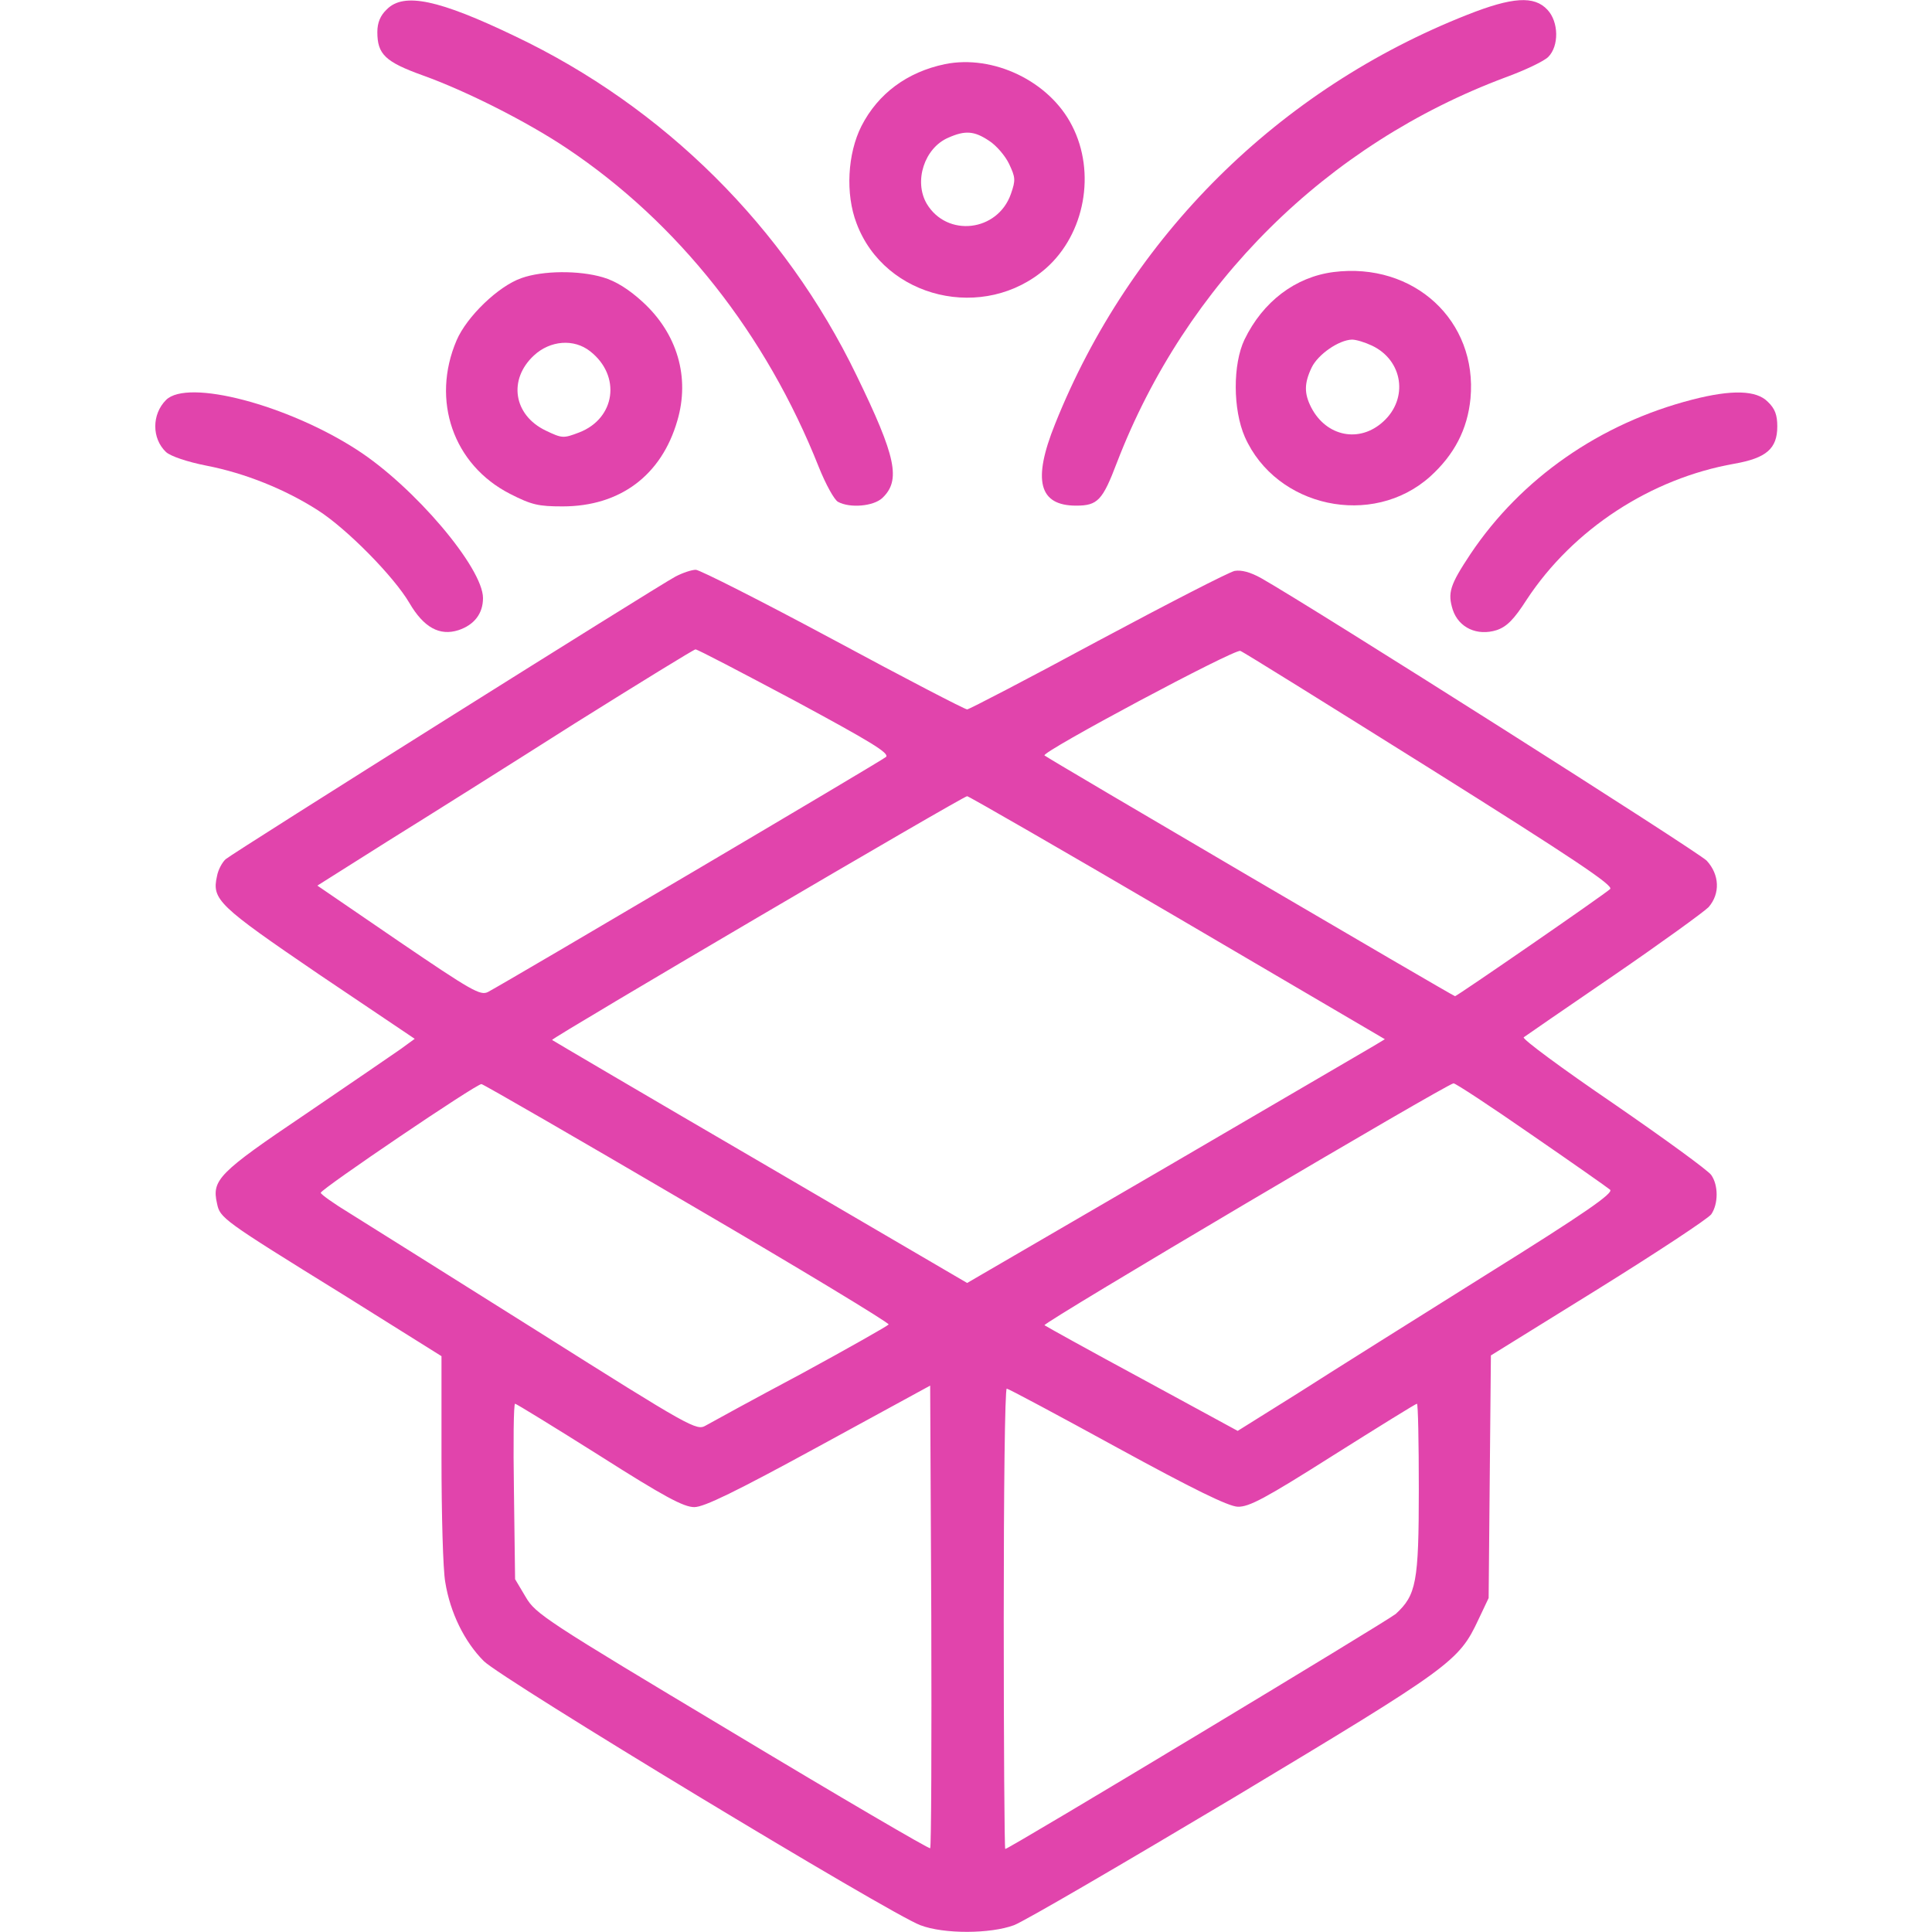 <svg xmlns="http://www.w3.org/2000/svg" width="64" height="64" viewBox="0 0 64 64" fill="none"><path d="M12.812 0.312C12.6 0.512 12.5 0.75 12.5 1.062C12.5 1.8 12.762 2.05 14.012 2.5C15.438 3.012 17.45 4.025 18.775 4.912C22.462 7.375 25.375 11.062 27.125 15.475C27.35 16.037 27.637 16.562 27.762 16.625C28.15 16.837 28.925 16.775 29.225 16.5C29.85 15.912 29.688 15.137 28.375 12.437C26 7.525 22 3.55 17.062 1.2C14.537 -0.013 13.375 -0.263 12.812 0.312Z" fill="#E144AC"></path><path d="M48.612 0.487C42.362 2.95 37.437 7.825 34.949 14.05C34.199 15.912 34.412 16.75 35.649 16.75C36.362 16.75 36.524 16.575 36.999 15.325C39.287 9.387 43.949 4.775 49.874 2.562C50.524 2.325 51.149 2.025 51.287 1.887C51.649 1.525 51.637 0.725 51.262 0.325C50.824 -0.15 50.099 -0.1 48.612 0.487Z" fill="#E144AC"></path><path d="M31.3 2.125C30.05 2.387 29.087 3.1 28.537 4.175C28.075 5.087 28 6.425 28.375 7.4C29.312 9.9 32.612 10.675 34.65 8.887C35.937 7.75 36.312 5.712 35.512 4.162C34.762 2.687 32.9 1.8 31.3 2.125ZM32.762 4.662C33 4.812 33.3 5.162 33.425 5.425C33.637 5.875 33.65 5.962 33.487 6.425C33.05 7.675 31.375 7.875 30.7 6.75C30.262 6 30.625 4.9 31.412 4.562C31.975 4.312 32.275 4.337 32.762 4.662Z" fill="#E144AC"></path><path d="M44.175 9.012C42.912 9.175 41.837 9.987 41.225 11.25C40.837 12.062 40.837 13.562 41.237 14.475C42.275 16.812 45.462 17.5 47.375 15.787C48.175 15.062 48.612 14.225 48.712 13.2C48.95 10.625 46.837 8.675 44.175 9.012ZM45.45 11.45C46.475 11.938 46.662 13.2 45.825 13.963C45.037 14.688 43.937 14.463 43.437 13.5C43.2 13.037 43.2 12.7 43.45 12.175C43.662 11.738 44.35 11.262 44.787 11.25C44.925 11.25 45.212 11.338 45.45 11.45Z" fill="#E144AC"></path><path d="M17.275 9.212C16.512 9.475 15.462 10.487 15.125 11.275C14.275 13.262 15.012 15.4 16.9 16.362C17.612 16.725 17.837 16.775 18.637 16.775C20.537 16.775 21.912 15.75 22.437 13.937C22.862 12.5 22.437 11.05 21.287 10C20.837 9.587 20.4 9.312 19.975 9.187C19.175 8.95 17.975 8.962 17.275 9.212ZM19.55 11.637C20.587 12.45 20.387 13.862 19.187 14.325C18.662 14.525 18.625 14.525 18.075 14.262C17.012 13.75 16.825 12.575 17.687 11.775C18.225 11.275 19.012 11.212 19.55 11.637Z" fill="#E144AC"></path><path d="M5.5 13.25C5.025 13.725 5.025 14.525 5.5 14.975C5.65 15.112 6.2 15.3 6.837 15.425C8.125 15.675 9.45 16.212 10.525 16.9C11.487 17.512 13.05 19.1 13.562 19.975C14.037 20.787 14.562 21.075 15.187 20.875C15.712 20.7 16 20.325 16 19.812C16 18.812 13.725 16.125 11.825 14.9C9.525 13.412 6.212 12.537 5.5 13.25Z" fill="#E144AC"></path><path d="M56.063 13.237C53 14.025 50.388 15.85 48.713 18.35C48.025 19.387 47.95 19.637 48.125 20.2C48.325 20.8 48.938 21.075 49.575 20.875C49.913 20.762 50.15 20.525 50.575 19.862C52.113 17.525 54.688 15.85 57.45 15.362C58.513 15.175 58.875 14.862 58.875 14.125C58.875 13.75 58.8 13.537 58.563 13.312C58.188 12.925 57.375 12.9 56.063 13.237Z" fill="#E144AC"></path><path d="M22.375 19.1C21.763 19.425 7.738 28.237 7.475 28.462C7.363 28.562 7.225 28.812 7.188 29.025C7.013 29.8 7.225 30 10.563 32.275L13.738 34.412L13.275 34.75C13.025 34.925 11.6 35.9 10.113 36.912C7.238 38.85 7.013 39.087 7.188 39.862C7.288 40.35 7.35 40.4 11.35 42.875L14.625 44.925V48.3C14.625 50.162 14.675 52.012 14.75 52.412C14.913 53.425 15.388 54.387 16.025 55.025C16.625 55.625 29.5 63.412 30.488 63.775C31.275 64.075 32.813 64.062 33.588 63.775C33.925 63.65 37.2 61.737 40.888 59.537C48.088 55.212 48.325 55.037 48.975 53.65L49.313 52.937L49.35 48.925L49.388 44.9L52.938 42.7C54.888 41.487 56.575 40.375 56.688 40.225C56.925 39.875 56.925 39.262 56.688 38.925C56.588 38.775 55.125 37.712 53.438 36.55C51.75 35.4 50.413 34.412 50.475 34.362C50.525 34.325 51.863 33.4 53.438 32.325C55.025 31.237 56.438 30.212 56.6 30.05C56.988 29.6 56.963 28.975 56.538 28.512C56.25 28.212 43.513 20.137 41.775 19.15C41.413 18.95 41.125 18.875 40.9 18.912C40.713 18.95 38.675 20 36.363 21.237C34.05 22.487 32.1 23.5 32.038 23.5C31.963 23.5 29.963 22.462 27.6 21.187C25.225 19.912 23.175 18.875 23.05 18.875C22.913 18.875 22.613 18.975 22.375 19.1ZM26.325 23.212C28.825 24.562 29.475 24.95 29.35 25.075C29.213 25.2 16.925 32.45 16.163 32.862C15.913 32.987 15.625 32.825 13.2 31.175L10.513 29.337L12.85 27.862C14.138 27.062 16.938 25.3 19.063 23.95C21.2 22.612 22.988 21.512 23.038 21.512C23.088 21.5 24.563 22.275 26.325 23.212ZM47.375 25.462C52.113 28.437 53.463 29.337 53.338 29.45C53.175 29.612 48.263 33 48.2 33C48.138 33 34.688 25.112 34.6 25.025C34.488 24.912 40.9 21.487 41.088 21.562C41.175 21.587 44 23.35 47.375 25.462ZM39.013 30.4L45.875 34.425L45.525 34.637C45.338 34.75 42.225 36.562 38.613 38.675L32.038 42.5L25.175 38.487C21.4 36.287 18.3 34.462 18.288 34.45C18.238 34.4 31.9 26.375 32.038 26.375C32.088 26.375 35.238 28.187 39.013 30.4ZM22.788 39.862C26.475 42.012 29.463 43.825 29.438 43.875C29.4 43.925 28.1 44.662 26.538 45.512C24.963 46.35 23.55 47.125 23.375 47.225C23.075 47.4 22.888 47.3 17.813 44.1C14.925 42.287 12.125 40.525 11.6 40.2C11.063 39.875 10.625 39.562 10.625 39.512C10.638 39.387 15.8 35.887 15.95 35.912C16.025 35.925 19.1 37.7 22.788 39.862ZM50.713 37.575C52.075 38.512 53.25 39.337 53.338 39.412C53.45 39.525 52.525 40.175 49.275 42.2C46.963 43.65 44.15 45.412 43.038 46.125L41 47.4L37.85 45.687C36.113 44.75 34.65 43.937 34.6 43.9C34.525 43.825 47.913 35.912 48.15 35.887C48.2 35.875 49.363 36.637 50.713 37.575ZM30.813 61.225C30.788 61.262 27.838 59.537 24.263 57.387C18.063 53.675 17.738 53.462 17.413 52.9L17.063 52.312L17.025 49.4C17 47.812 17.013 46.5 17.063 46.5C17.1 46.5 18.363 47.275 19.85 48.212C22.013 49.587 22.65 49.925 23 49.925C23.325 49.925 24.375 49.412 27.125 47.912L30.813 45.9L30.85 53.525C30.863 57.725 30.85 61.187 30.813 61.225ZM37 47.95C39.538 49.337 40.688 49.9 41 49.912C41.375 49.925 41.913 49.637 44.163 48.212C45.65 47.275 46.9 46.5 46.938 46.5C46.975 46.5 47 47.775 47 49.337C47 52.425 46.913 52.837 46.238 53.462C45.975 53.687 33.425 61.25 33.3 61.25C33.275 61.25 33.25 57.812 33.25 53.625C33.25 49.425 33.288 46 33.35 46C33.4 46 35.038 46.875 37 47.95Z" fill="#E144AC"></path></svg>